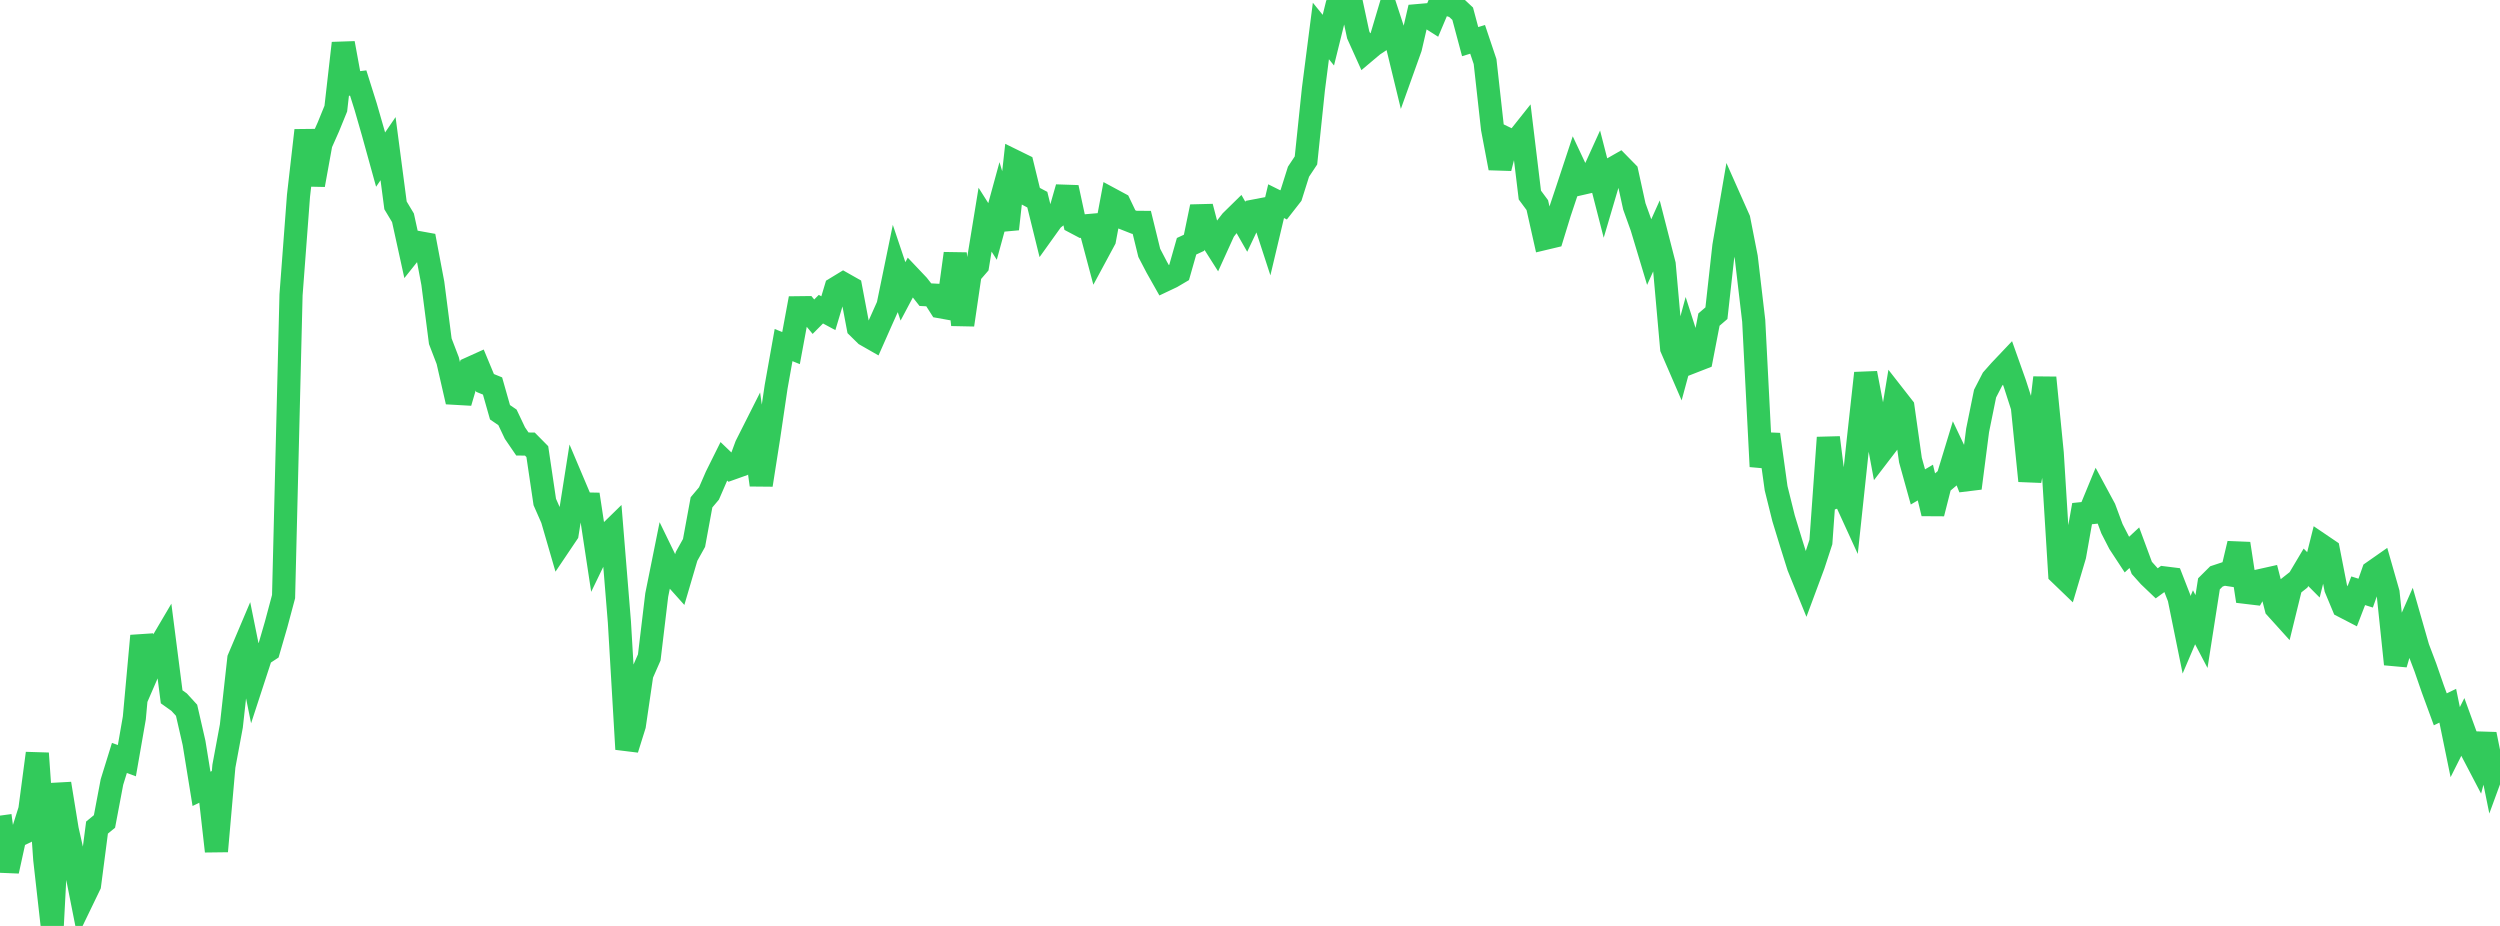 <?xml version="1.0" standalone="no"?>
<!DOCTYPE svg PUBLIC "-//W3C//DTD SVG 1.1//EN" "http://www.w3.org/Graphics/SVG/1.1/DTD/svg11.dtd">

<svg width="135" height="50" viewBox="0 0 135 50" preserveAspectRatio="none" 
  xmlns="http://www.w3.org/2000/svg"
  xmlns:xlink="http://www.w3.org/1999/xlink">


<polyline points="0.0, 44.043 0.403, 47.039 0.806, 45.199 1.209, 45.003 1.612, 43.729 2.015, 40.68 2.418, 46.414 2.821, 50.0 3.224, 42.317 3.627, 44.795 4.03, 46.586 4.433, 48.622 4.836, 47.788 5.239, 44.689 5.642, 44.359 6.045, 42.229 6.448, 40.929 6.851, 41.077 7.254, 38.767 7.657, 34.337 8.06, 36.103 8.463, 35.173 8.866, 34.489 9.269, 37.628 9.672, 37.915 10.075, 38.355 10.478, 40.114 10.881, 42.597 11.284, 42.403 11.687, 45.966 12.09, 41.373 12.493, 39.205 12.896, 35.571 13.299, 34.62 13.701, 36.608 14.104, 35.374 14.507, 35.11 14.91, 33.723 15.313, 32.217 15.716, 15.921 16.119, 10.566 16.522, 7.042 16.925, 9.986 17.328, 7.761 17.731, 6.855 18.134, 5.866 18.537, 2.332 18.94, 4.532 19.343, 4.483 19.746, 5.762 20.149, 7.162 20.552, 8.619 20.955, 8.028 21.358, 11.091 21.761, 11.762 22.164, 13.6 22.567, 13.094 22.97, 13.167 23.373, 15.299 23.776, 18.428 24.179, 19.477 24.582, 21.237 24.985, 21.26 25.388, 19.891 25.791, 19.709 26.194, 20.679 26.597, 20.843 27.0, 22.262 27.403, 22.537 27.806, 23.386 28.209, 23.976 28.612, 23.98 29.015, 24.388 29.418, 27.107 29.821, 28.024 30.224, 29.412 30.627, 28.813 31.03, 26.259 31.433, 27.211 31.836, 27.219 32.239, 29.873 32.642, 29.04 33.045, 28.646 33.448, 33.594 33.851, 40.456 34.254, 39.169 34.657, 36.419 35.06, 35.501 35.463, 32.134 35.866, 30.135 36.269, 30.964 36.672, 31.414 37.075, 30.043 37.478, 29.319 37.881, 27.127 38.284, 26.648 38.687, 25.722 39.09, 24.911 39.493, 25.298 39.896, 25.154 40.299, 24.062 40.701, 23.265 41.104, 26.186 41.507, 23.62 41.91, 20.892 42.313, 18.634 42.716, 18.797 43.119, 16.619 43.522, 16.614 43.925, 17.102 44.328, 16.696 44.731, 16.913 45.134, 15.567 45.537, 15.322 45.94, 15.55 46.343, 17.681 46.746, 18.077 47.149, 18.307 47.552, 17.397 47.955, 16.496 48.358, 14.536 48.761, 15.734 49.164, 14.974 49.567, 15.399 49.97, 15.912 50.373, 15.933 50.776, 16.565 51.179, 16.637 51.582, 13.69 51.985, 17.542 52.388, 14.794 52.791, 14.328 53.194, 11.862 53.597, 12.498 54.0, 11.024 54.403, 12.368 54.806, 8.72 55.209, 8.918 55.612, 10.568 56.015, 10.782 56.418, 12.416 56.821, 11.853 57.224, 11.533 57.627, 10.126 58.03, 11.998 58.433, 12.211 58.836, 12.176 59.239, 13.69 59.642, 12.942 60.045, 10.788 60.448, 11.005 60.851, 11.847 61.254, 12.006 61.657, 12.009 62.06, 13.654 62.463, 14.427 62.866, 15.141 63.269, 14.95 63.672, 14.713 64.075, 13.297 64.478, 13.11 64.881, 11.164 65.284, 12.707 65.687, 13.342 66.09, 12.455 66.493, 11.935 66.896, 11.54 67.299, 12.246 67.701, 11.4 68.104, 11.323 68.507, 12.561 68.91, 10.863 69.313, 11.064 69.716, 10.548 70.119, 9.272 70.522, 8.664 70.925, 4.809 71.328, 1.673 71.731, 2.169 72.134, 0.54 72.537, 0.452 72.94, 0.0 73.343, 1.883 73.746, 2.777 74.149, 2.438 74.552, 2.171 74.955, 0.816 75.358, 2.047 75.761, 3.706 76.164, 2.58 76.567, 0.842 76.97, 0.807 77.373, 1.062 77.776, 0.108 78.179, 0.235 78.582, 0.364 78.985, 0.741 79.388, 2.248 79.791, 2.125 80.194, 3.325 80.597, 6.952 81.0, 9.079 81.403, 7.509 81.806, 7.703 82.209, 7.196 82.612, 10.532 83.015, 11.077 83.418, 12.874 83.821, 12.778 84.224, 11.467 84.627, 10.262 85.03, 9.043 85.433, 9.899 85.836, 9.807 86.239, 8.92 86.642, 10.489 87.045, 9.124 87.448, 8.894 87.851, 9.305 88.254, 11.145 88.657, 12.266 89.06, 13.604 89.463, 12.708 89.866, 14.28 90.269, 18.802 90.672, 19.733 91.075, 18.244 91.478, 19.503 91.881, 19.346 92.284, 17.258 92.687, 16.912 93.09, 13.284 93.493, 10.94 93.896, 11.847 94.299, 13.901 94.701, 17.326 95.104, 25.191 95.507, 23.461 95.91, 26.367 96.313, 27.989 96.716, 29.306 97.119, 30.592 97.522, 31.585 97.925, 30.501 98.328, 29.268 98.731, 23.631 99.134, 26.834 99.537, 26.701 99.94, 27.582 100.343, 23.809 100.746, 20.151 101.149, 22.258 101.552, 24.432 101.955, 23.906 102.358, 21.474 102.761, 21.99 103.164, 24.844 103.567, 26.294 103.97, 26.058 104.373, 27.727 104.776, 26.14 105.179, 25.8 105.582, 24.476 105.985, 25.325 106.388, 26.36 106.791, 23.24 107.194, 21.255 107.597, 20.473 108.0, 20.018 108.403, 19.593 108.806, 20.727 109.209, 21.977 109.612, 25.966 110.015, 23.787 110.418, 20.396 110.821, 24.476 111.224, 30.976 111.627, 31.364 112.03, 30.01 112.433, 27.736 112.836, 27.694 113.239, 26.716 113.642, 27.463 114.045, 28.55 114.448, 29.335 114.851, 29.95 115.254, 29.576 115.657, 30.665 116.06, 31.115 116.463, 31.5 116.866, 31.207 117.269, 31.257 117.672, 32.292 118.075, 34.278 118.478, 33.333 118.881, 34.103 119.284, 31.527 119.687, 31.126 120.09, 30.992 120.493, 31.053 120.896, 29.356 121.299, 31.989 121.701, 32.037 122.104, 31.341 122.507, 31.251 122.91, 32.827 123.313, 33.273 123.716, 31.632 124.119, 31.314 124.522, 30.636 124.925, 31.041 125.328, 29.434 125.731, 29.707 126.134, 31.77 126.537, 32.737 126.94, 32.946 127.343, 31.901 127.746, 32.029 128.149, 30.882 128.552, 30.6 128.955, 32.008 129.358, 35.863 129.761, 34.487 130.164, 33.573 130.567, 34.978 130.97, 36.042 131.373, 37.206 131.776, 38.304 132.179, 38.109 132.582, 40.075 132.985, 39.272 133.388, 40.379 133.791, 41.149 134.194, 39.651 134.597, 41.64 135.0, 40.54" fill="none" stroke="#32ca5b" stroke-width="1.25"/>

</svg>